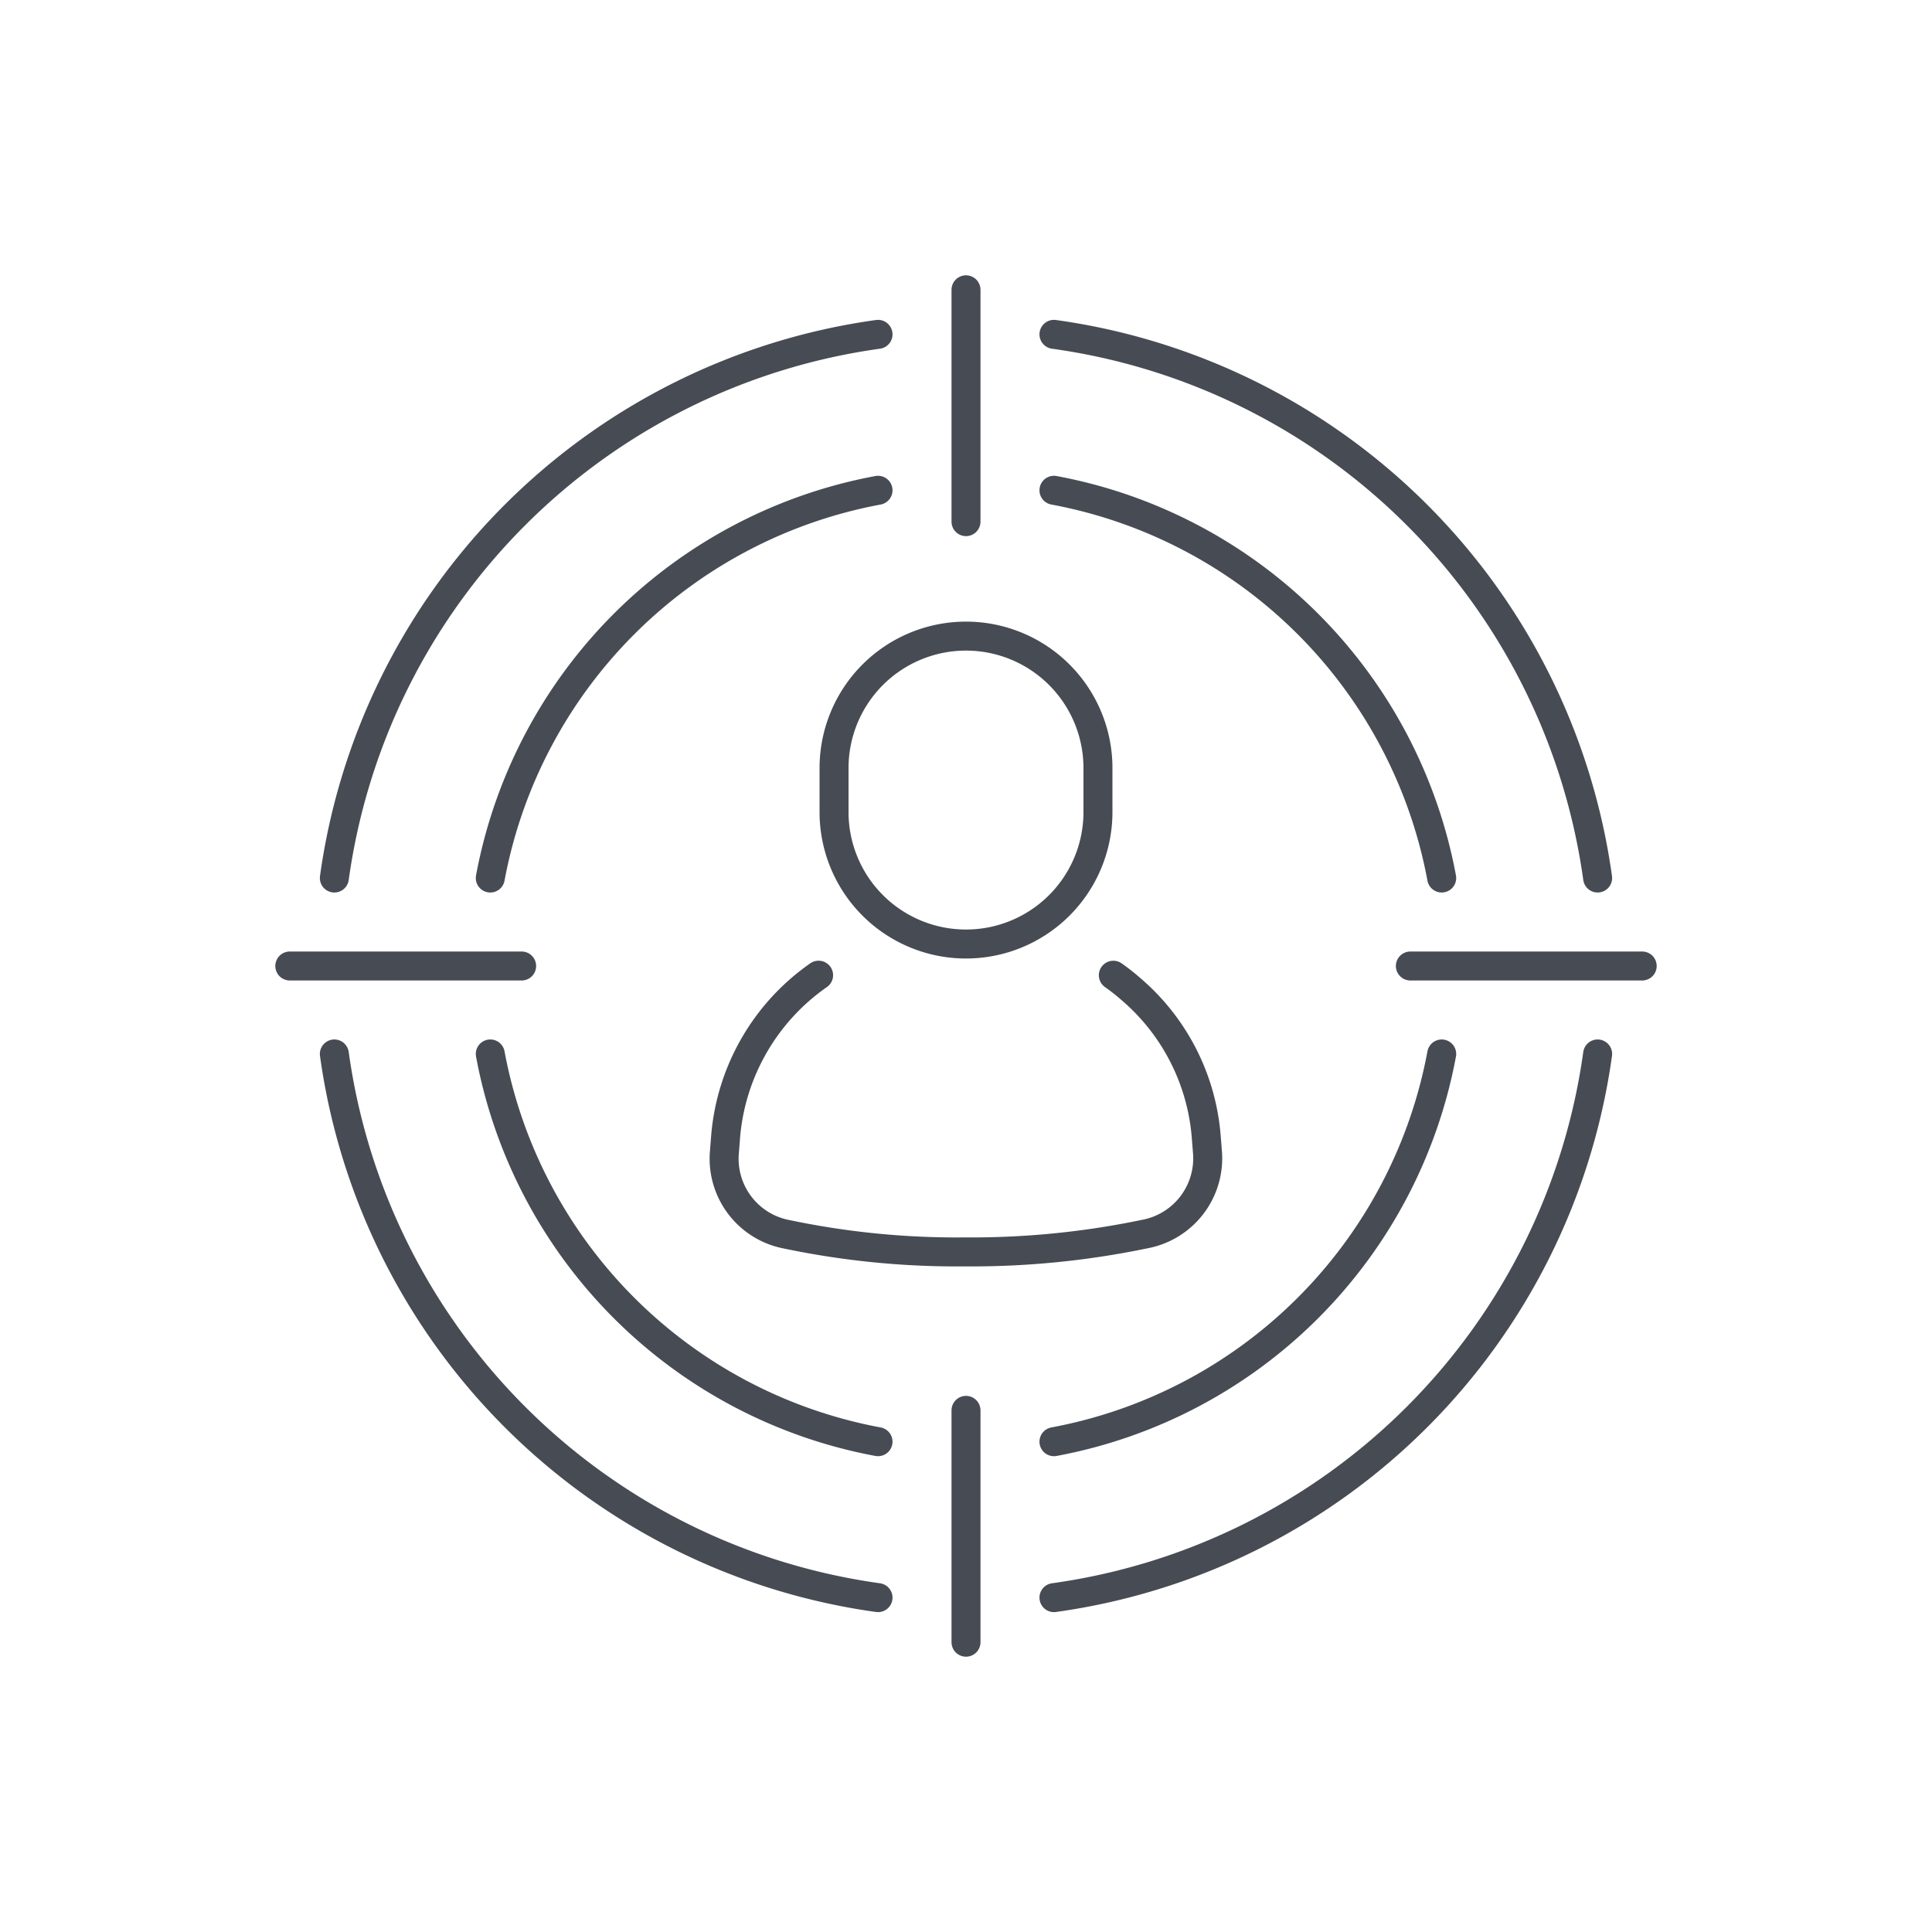 <svg xmlns="http://www.w3.org/2000/svg" width="100" height="100" viewBox="0 0 100 100">
  <g id="グループ_36402" data-name="グループ 36402" transform="translate(-724 -2799)">
    <rect id="長方形_48967" data-name="長方形 48967" width="100" height="100" transform="translate(724 2799)" fill="none"/>
    <g id="グループ_36409" data-name="グループ 36409" transform="translate(155.711 213.711)">
      <path id="パス_20545" data-name="パス 20545" d="M167.148,226.94a10.441,10.441,0,0,1,.911.717,11.211,11.211,0,0,1,3.9,7.672l.068.865a3.989,3.989,0,0,1-3.255,4.144,43.954,43.954,0,0,1-9.322.922,42.784,42.784,0,0,1-9.208-.911,3.98,3.98,0,0,1-3.233-4.144l.068-.877a11.323,11.323,0,0,1,4.815-8.39" transform="translate(458.767 2408.827)" fill="none" stroke="#474b53" stroke-linecap="round" stroke-linejoin="round" stroke-width="1.5"/>
      <path id="パス_20546" data-name="パス 20546" d="M188.83,134.937h0a6.83,6.83,0,0,1-6.83-6.83V125.83a6.83,6.83,0,1,1,13.66,0v2.277A6.83,6.83,0,0,1,188.83,134.937Z" transform="translate(429.459 2499.214)" fill="none" stroke="#474b53" stroke-linecap="round" stroke-linejoin="round" stroke-width="1.5"/>
      <path id="パス_20547" data-name="パス 20547" d="M252,280.14A32.988,32.988,0,0,0,280.14,252" transform="translate(370.842 2387.842)" fill="none" stroke="#474b53" stroke-linecap="round" stroke-linejoin="round" stroke-width="1.5"/>
      <path id="パス_20548" data-name="パス 20548" d="M22.96,51.1A32.988,32.988,0,0,1,51.1,22.96" transform="translate(562.635 2579.635)" fill="none" stroke="#474b53" stroke-linecap="round" stroke-linejoin="round" stroke-width="1.5"/>
      <path id="パス_20549" data-name="パス 20549" d="M22.96,252A32.988,32.988,0,0,0,51.1,280.14" transform="translate(562.635 2387.842)" fill="none" stroke="#474b53" stroke-linecap="round" stroke-linejoin="round" stroke-width="1.5"/>
      <path id="パス_20550" data-name="パス 20550" d="M252,22.96A32.988,32.988,0,0,1,280.14,51.1" transform="translate(370.842 2579.635)" fill="none" stroke="#474b53" stroke-linecap="round" stroke-linejoin="round" stroke-width="1.5"/>
      <path id="パス_20551" data-name="パス 20551" d="M252,72.59a25.08,25.08,0,0,1,20.069,20.069" transform="translate(370.842 2538.076)" fill="none" stroke="#474b53" stroke-linecap="round" stroke-linejoin="round" stroke-width="1.5"/>
      <path id="パス_20552" data-name="パス 20552" d="M72.59,252a25.08,25.08,0,0,0,20.069,20.069" transform="translate(521.076 2387.842)" fill="none" stroke="#474b53" stroke-linecap="round" stroke-linejoin="round" stroke-width="1.5"/>
      <path id="パス_20553" data-name="パス 20553" d="M72.59,92.659A25.08,25.08,0,0,1,92.659,72.59" transform="translate(521.076 2538.076)" fill="none" stroke="#474b53" stroke-linecap="round" stroke-linejoin="round" stroke-width="1.5"/>
      <path id="パス_20554" data-name="パス 20554" d="M252,272.069A25.08,25.08,0,0,0,272.069,252" transform="translate(370.842 2387.842)" fill="none" stroke="#474b53" stroke-linecap="round" stroke-linejoin="round" stroke-width="1.5"/>
      <line id="線_332" data-name="線 332" y2="12" transform="translate(618.289 2600.289)" fill="none" stroke="#474b53" stroke-linecap="round" stroke-linejoin="round" stroke-width="1.5"/>
      <line id="線_333" data-name="線 333" y2="12" transform="translate(618.289 2658.289)" fill="none" stroke="#474b53" stroke-linecap="round" stroke-linejoin="round" stroke-width="1.5"/>
      <line id="線_334" data-name="線 334" x1="12" transform="translate(641.289 2635.289)" fill="none" stroke="#474b53" stroke-linecap="round" stroke-linejoin="round" stroke-width="1.5"/>
      <line id="線_335" data-name="線 335" x1="12" transform="translate(583.289 2635.289)" fill="none" stroke="#474b53" stroke-linecap="round" stroke-linejoin="round" stroke-width="1.5"/>
    </g>
  </g>
</svg>
